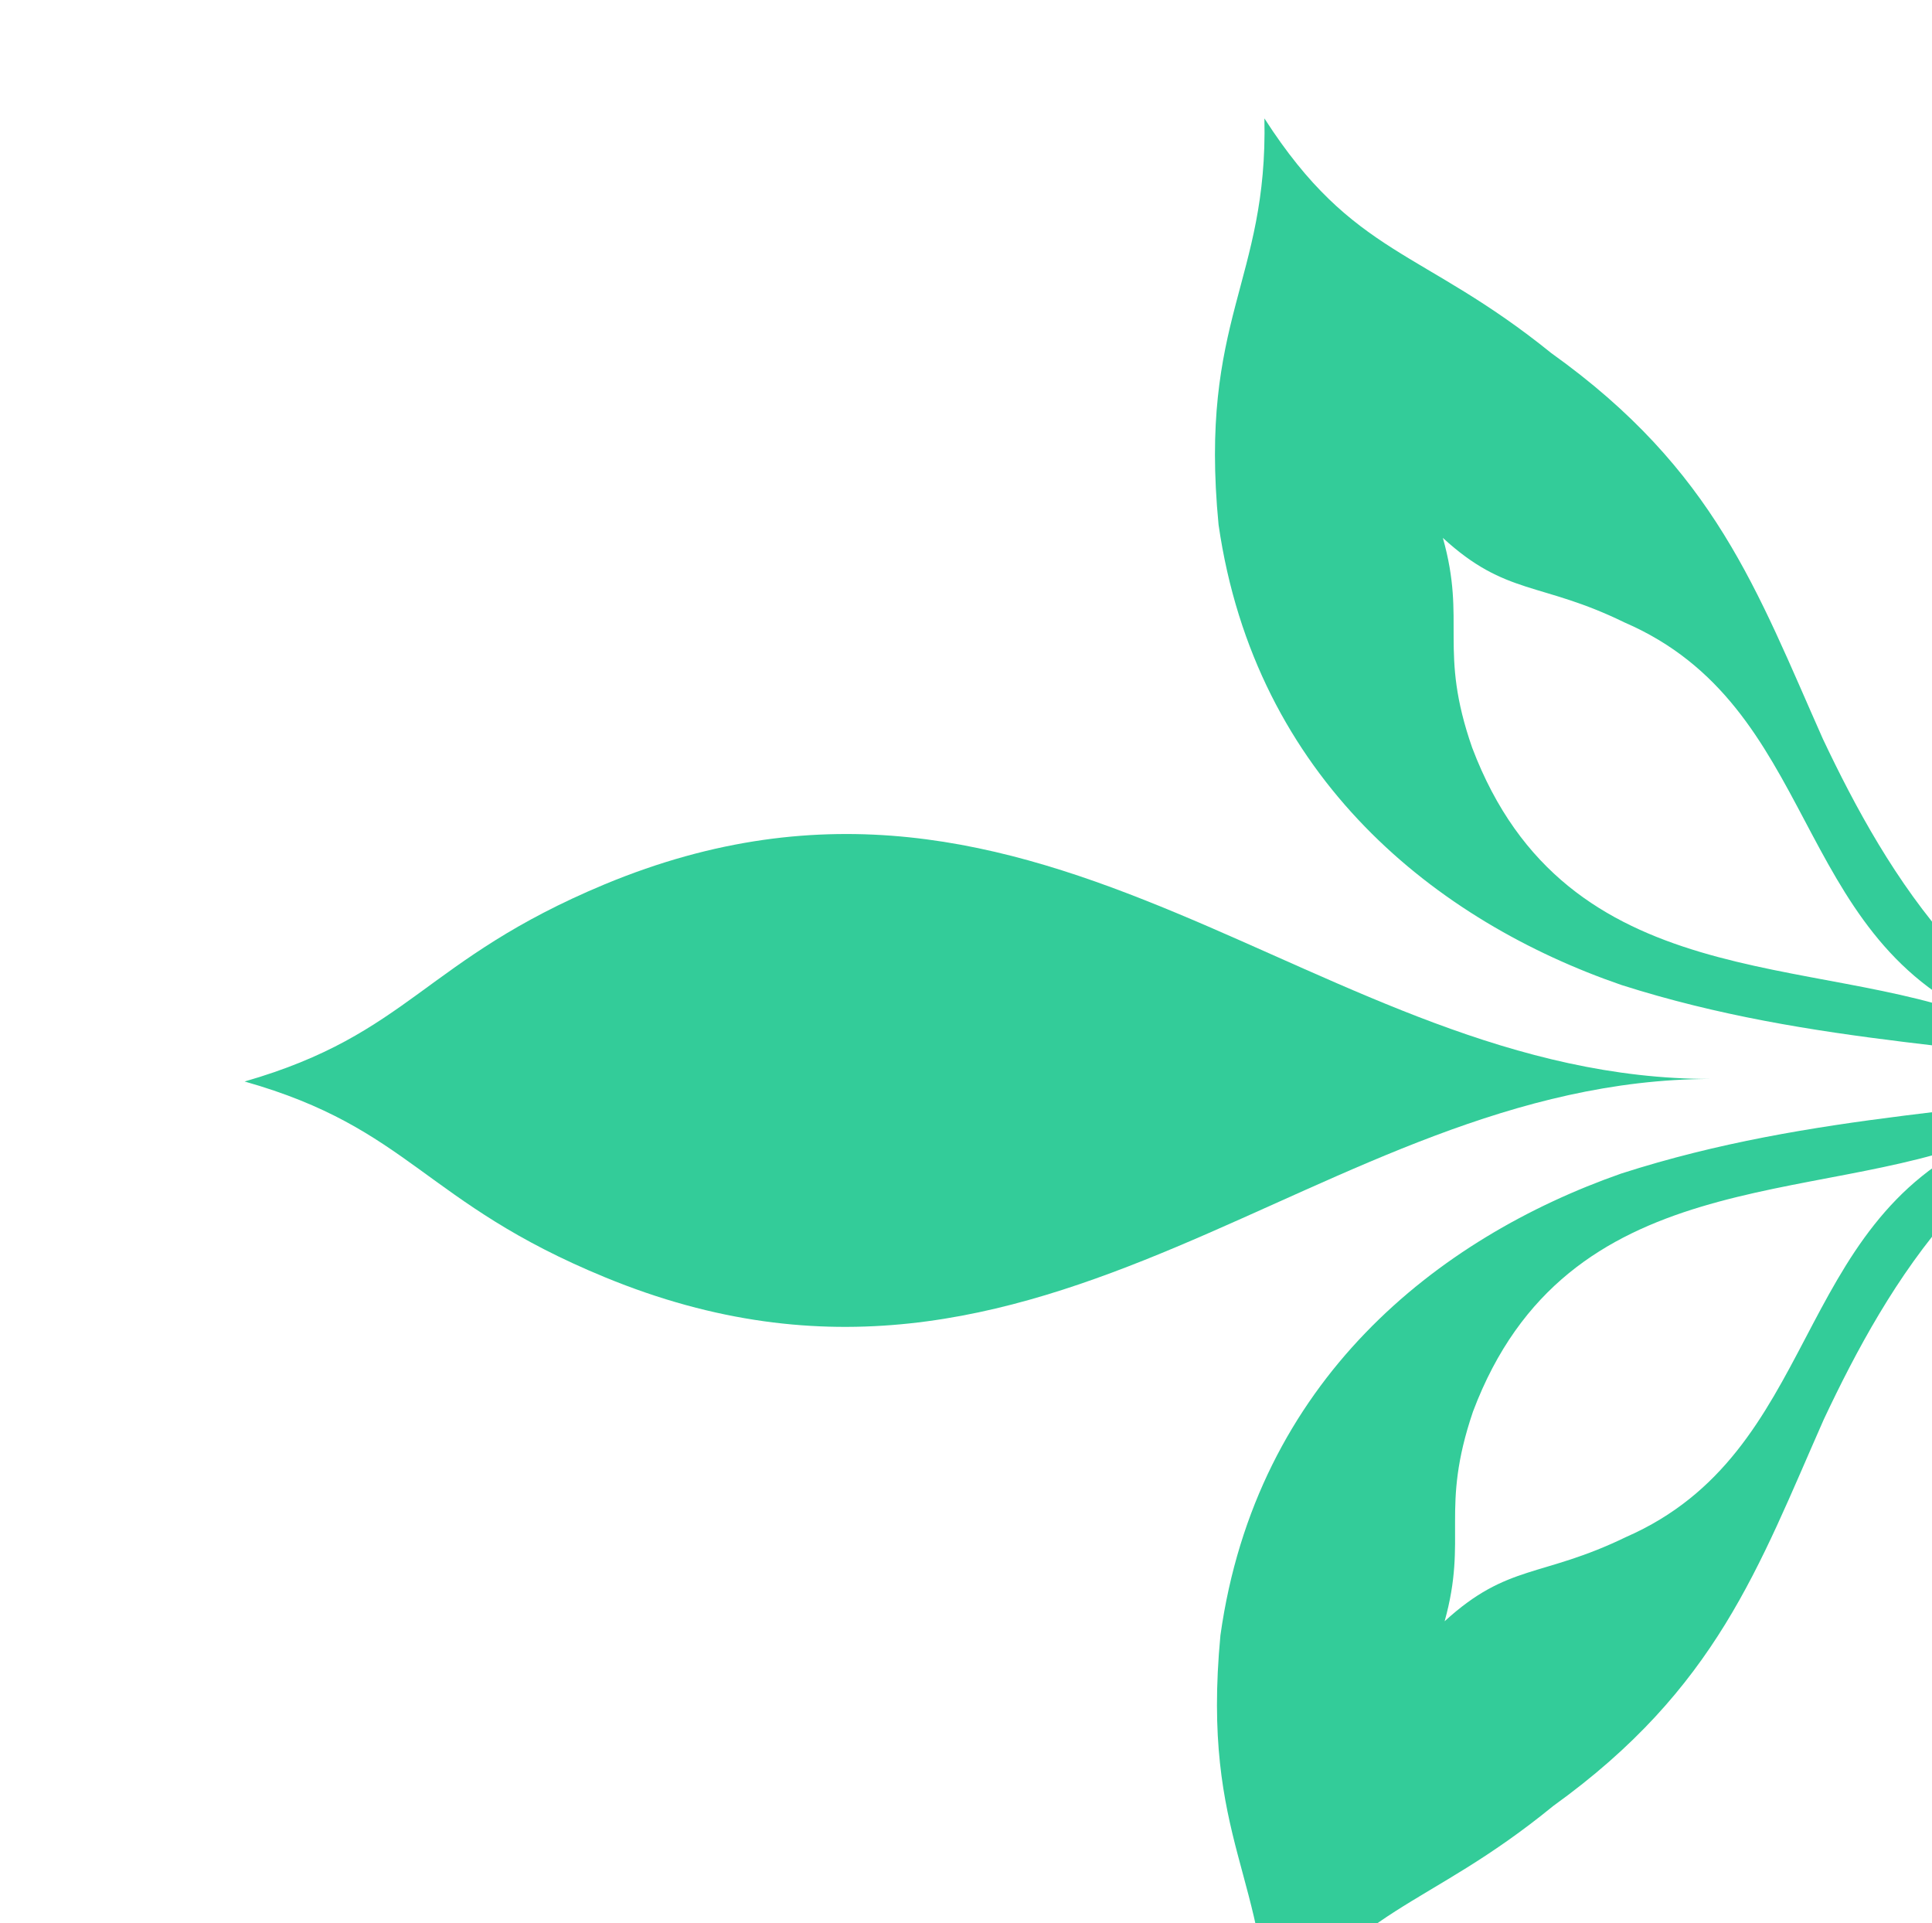 <?xml version="1.0" encoding="utf-8"?>
<!-- Generator: Adobe Illustrator 16.0.0, SVG Export Plug-In . SVG Version: 6.00 Build 0)  -->
<!DOCTYPE svg PUBLIC "-//W3C//DTD SVG 1.1//EN" "http://www.w3.org/Graphics/SVG/1.1/DTD/svg11.dtd">
<svg version="1.1" id="Layer_1" xmlns="http://www.w3.org/2000/svg" xmlns:xlink="http://www.w3.org/1999/xlink" x="0px" y="0px"
	 width="19.682px" height="19.589px" viewBox="0 0 19.682 19.589" enable-background="new 0 0 19.682 19.589" xml:space="preserve">
<g>
	<path fill="#33CC99" d="M16.549,6.34c-0.855-0.418-1.205-0.268-1.85-0.861c0.242,0.857-0.049,1.142,0.299,2.138
		c0.963,2.543,3.492,2.08,5.219,2.772C18.235,9.512,18.536,7.199,16.549,6.34 M22.174,10.986c-1.834-0.352-3.684-0.324-5.656-0.953
		c-1.875-0.646-3.729-2.095-4.104-4.688c-0.203-2.1,0.504-2.475,0.467-4.139c0.908,1.412,1.602,1.322,2.923,2.391
		c1.67,1.193,2.095,2.42,2.767,3.931C19.227,8.914,20.235,10.609,22.174,10.986"/>
	<path fill="#33CC99" d="M15.006,14.378c-0.34,1-0.051,1.281-0.289,2.136c0.646-0.591,0.986-0.44,1.848-0.858
		c1.982-0.867,1.676-3.185,3.657-4.066C18.497,12.289,15.965,11.835,15.006,14.378 M22.172,10.986
		c-1.938,0.383-2.936,2.079-3.592,3.471c-0.668,1.512-1.092,2.74-2.756,3.938c-1.316,1.076-2.006,0.987-2.916,2.399
		c0.035-1.664-0.674-2.032-0.475-4.137c0.364-2.596,2.211-4.047,4.082-4.703C18.491,11.318,20.342,11.339,22.172,10.986"/>
	<path fill="#33CC99" d="M6.159,9.008c4.508-1.873,7.264,1.988,11.271,1.982c-4.009,0.006-6.75,3.881-11.267,2.02
		c-1.849-0.76-1.983-1.516-3.671-1.994C4.178,10.531,4.315,9.777,6.159,9.008"/>
</g>
</svg>

